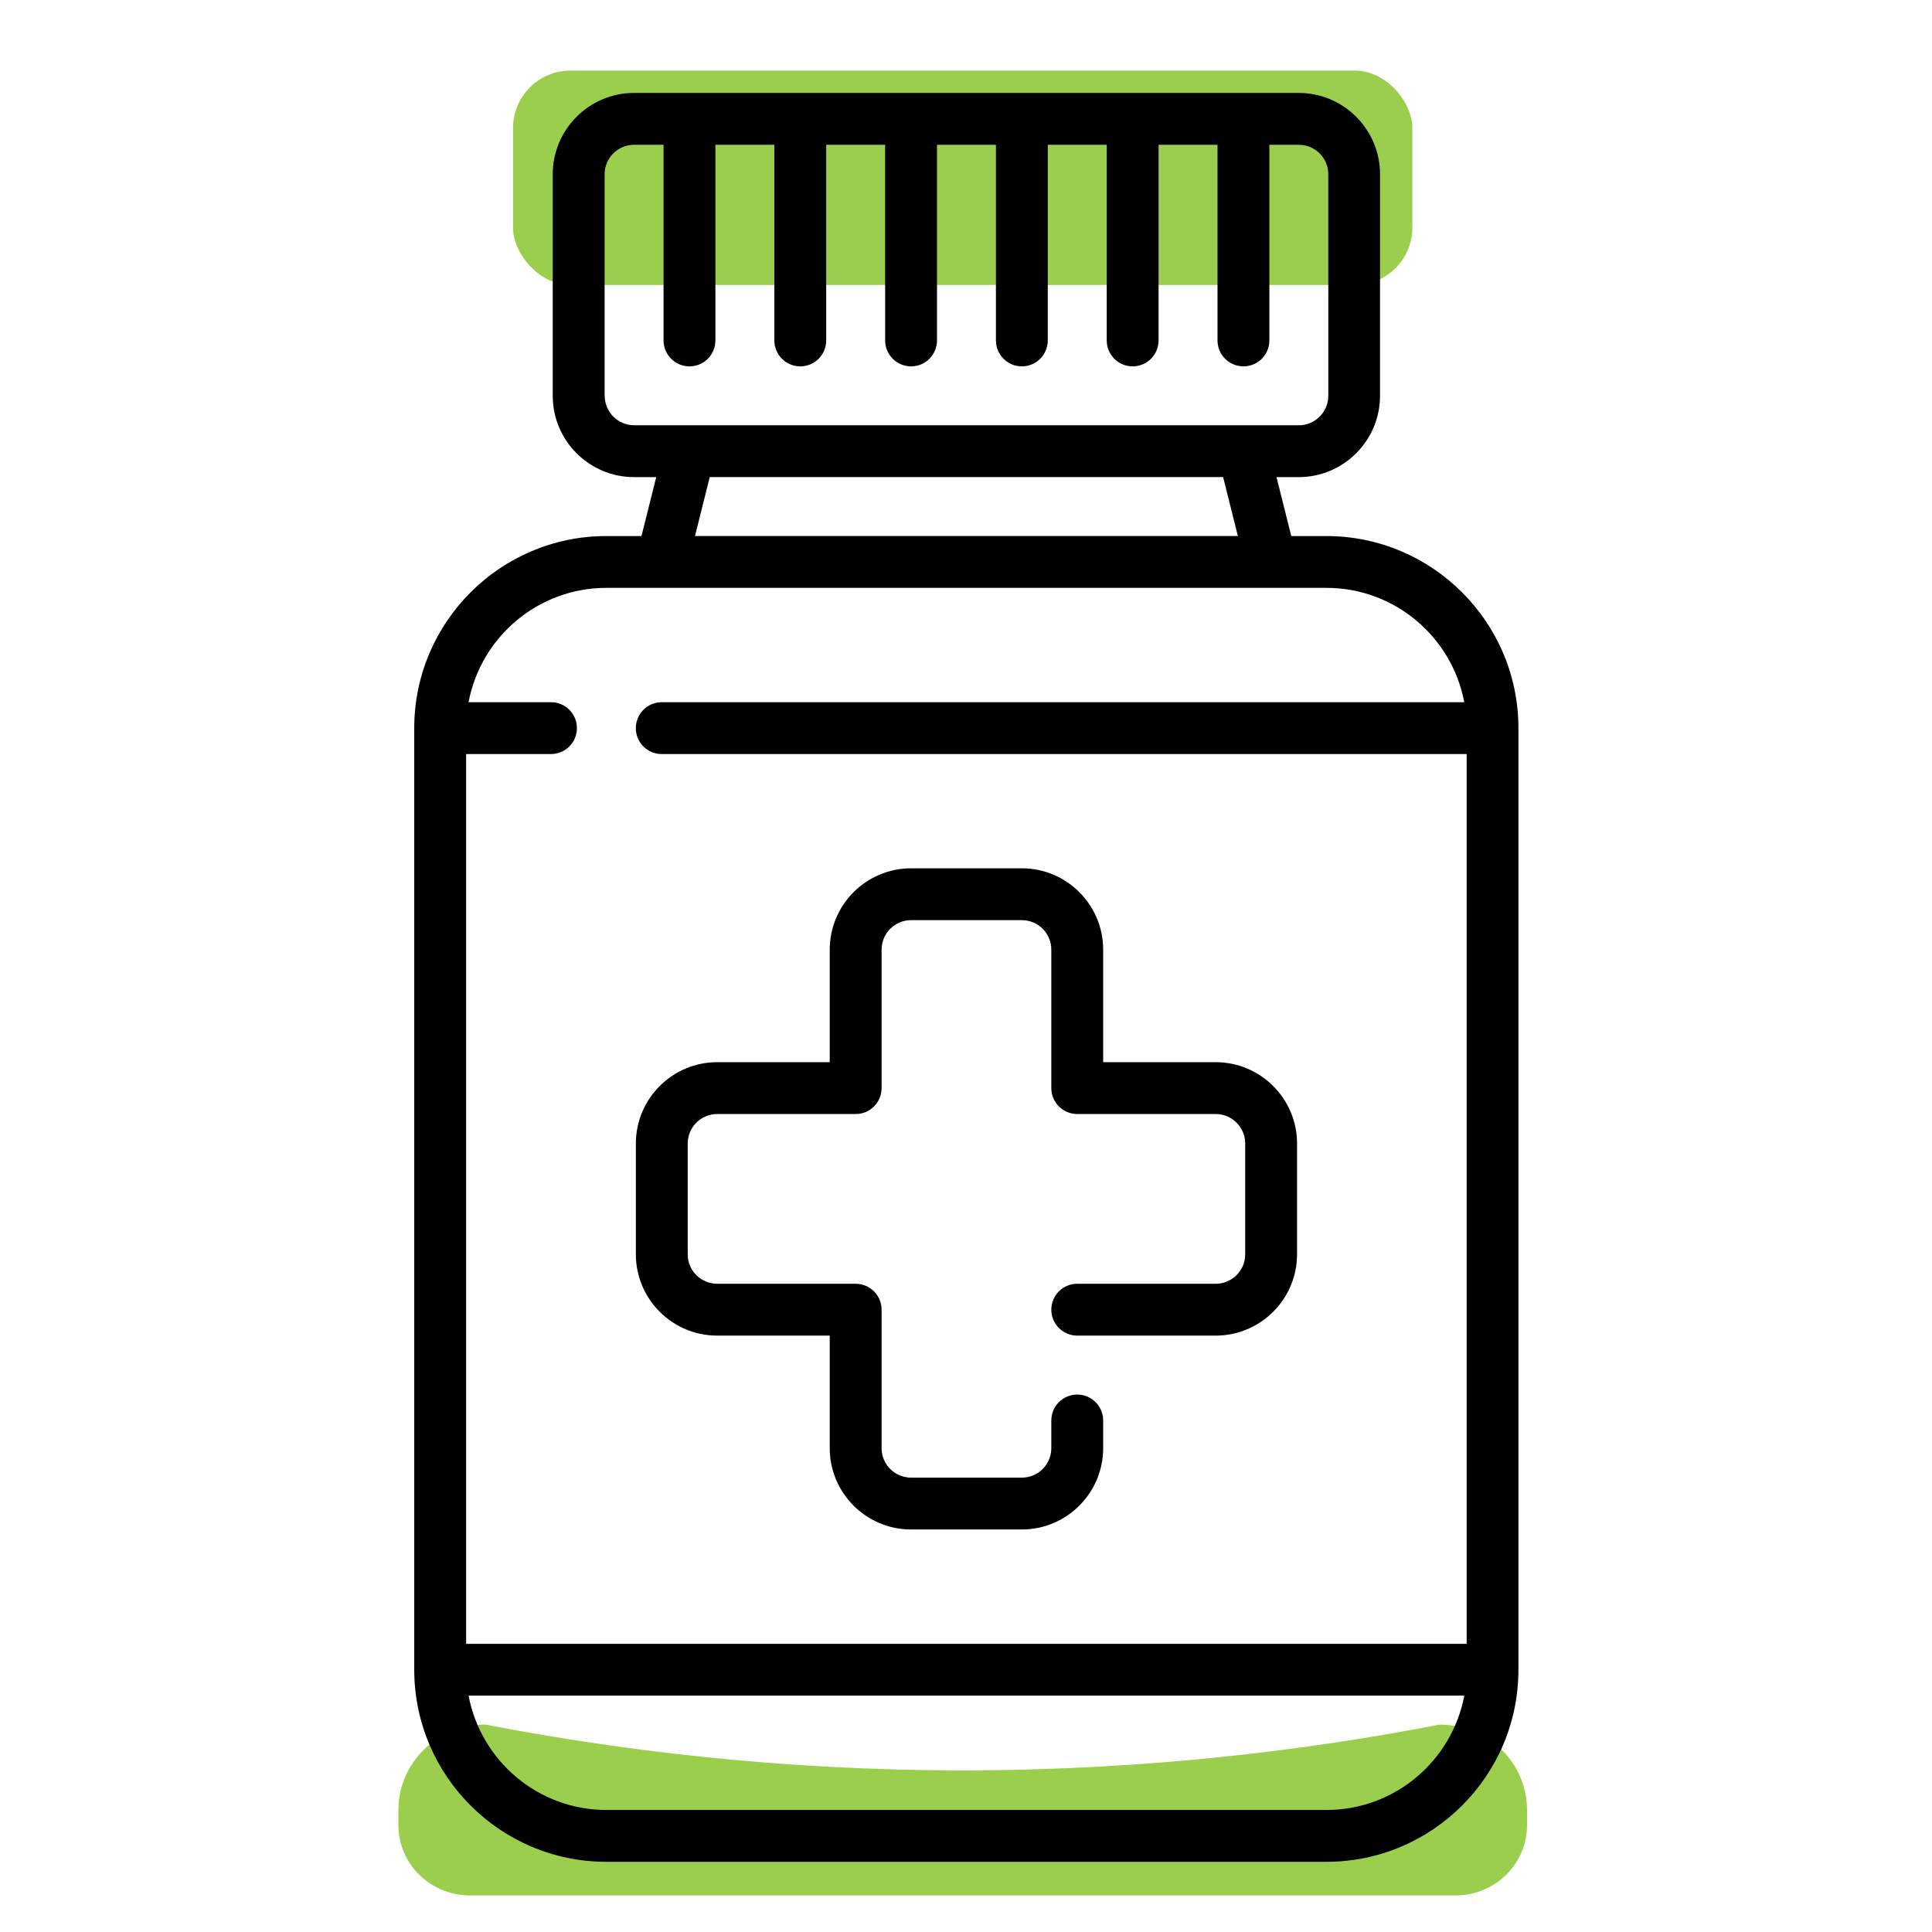 <svg xmlns="http://www.w3.org/2000/svg" id="Capa_1" viewBox="0 0 512 512"><defs><style>      .st0 {        fill: #9ace4c;      }    </style></defs><rect class="st0" x="135.96" y="18.7" width="238.33" height="56.83" rx="15.25" ry="15.25"></rect><path class="st0" d="M385.7,502.31H124.56c-10.48,0-18.98-8.33-18.98-18.6v-4.04c0-12.51,10.35-22.64,23.11-22.64,34.33,6.65,77.15,12.13,126.44,12.13s92.11-5.48,126.44-12.13c1.54,0,9.73.15,16.34,6.63,4.18,4.1,6.77,9.76,6.77,16.01v4.04c0,10.27-8.5,18.6-18.98,18.6Z"></path><path d="M351.52,142.06h-9.32l-3.91-15.62h5.88c11.88,0,21.55-9.67,21.55-21.55v-58.71c0-11.88-9.66-21.55-21.55-21.55h-176.14c-11.88,0-21.55,9.67-21.55,21.55v58.71c0,11.88,9.67,21.55,21.55,21.55h5.88l-3.91,15.62h-9.32c-28.07,0-50.9,22.83-50.9,50.9v249.54c0,28.07,22.84,50.9,50.9,50.9h190.82c28.07,0,50.9-22.83,50.9-50.9v-249.54c0-28.07-22.84-50.9-50.9-50.9h0ZM160.23,104.89v-58.71c0-4.31,3.5-7.81,7.81-7.81h7.81v51.85c0,3.79,3.07,6.87,6.87,6.87s6.87-3.07,6.87-6.87v-51.85h15.62v51.85c0,3.79,3.07,6.87,6.87,6.87s6.87-3.07,6.87-6.87v-51.85h15.62v51.85c0,3.79,3.07,6.87,6.87,6.87s6.87-3.07,6.87-6.87v-51.85h15.62v51.85c0,3.79,3.07,6.87,6.87,6.87s6.87-3.07,6.87-6.87v-51.85h15.62v51.85c0,3.79,3.07,6.87,6.87,6.87s6.87-3.07,6.87-6.87v-51.85h15.62v51.85c0,3.79,3.07,6.87,6.87,6.87s6.87-3.07,6.87-6.87v-51.85h7.81c4.31,0,7.81,3.5,7.81,7.81v58.71c0,4.31-3.5,7.81-7.81,7.81h-176.14c-4.31,0-7.81-3.5-7.81-7.81h0ZM188.08,126.43h136.06l3.91,15.62h-143.87l3.91-15.62ZM160.7,155.79h190.82c18.15,0,33.29,13.08,36.52,30.3h-212.67c-3.79,0-6.87,3.07-6.87,6.87s3.07,6.87,6.87,6.87h213.31v235.8H123.53v-235.8h22.49c3.79,0,6.87-3.07,6.87-6.87s-3.07-6.87-6.87-6.87h-21.84c3.23-17.22,18.37-30.3,36.52-30.3h0ZM351.52,479.66h-190.82c-18.15,0-33.29-13.08-36.52-30.3h263.87c-3.23,17.22-18.37,30.3-36.52,30.3Z"></path><path d="M190.06,353.95h29.83v29.83c0,11.88,9.67,21.55,21.55,21.55h29.36c11.88,0,21.55-9.67,21.55-21.55v-7.34c0-3.79-3.07-6.87-6.87-6.87s-6.87,3.07-6.87,6.87v7.34c0,4.31-3.5,7.81-7.81,7.81h-29.36c-4.31,0-7.81-3.5-7.81-7.81v-36.7c0-3.79-3.07-6.87-6.87-6.87h-36.7c-4.31,0-7.81-3.5-7.81-7.81v-29.36c0-4.31,3.5-7.81,7.81-7.81h36.7c3.79,0,6.87-3.07,6.87-6.87v-36.7c0-4.31,3.5-7.81,7.81-7.81h29.36c4.31,0,7.81,3.5,7.81,7.81v36.7c0,3.79,3.07,6.87,6.87,6.87h36.7c4.31,0,7.81,3.5,7.81,7.81v29.36c0,4.31-3.5,7.81-7.81,7.81h-36.7c-3.79,0-6.87,3.07-6.87,6.87s3.07,6.87,6.87,6.87h36.7c11.88,0,21.55-9.67,21.55-21.55v-29.36c0-11.88-9.67-21.55-21.55-21.55h-29.83v-29.83c0-11.88-9.67-21.55-21.55-21.55h-29.36c-11.88,0-21.55,9.67-21.55,21.55v29.83h-29.83c-11.88,0-21.55,9.67-21.55,21.55v29.36c0,11.88,9.66,21.55,21.55,21.55h0Z"></path></svg>